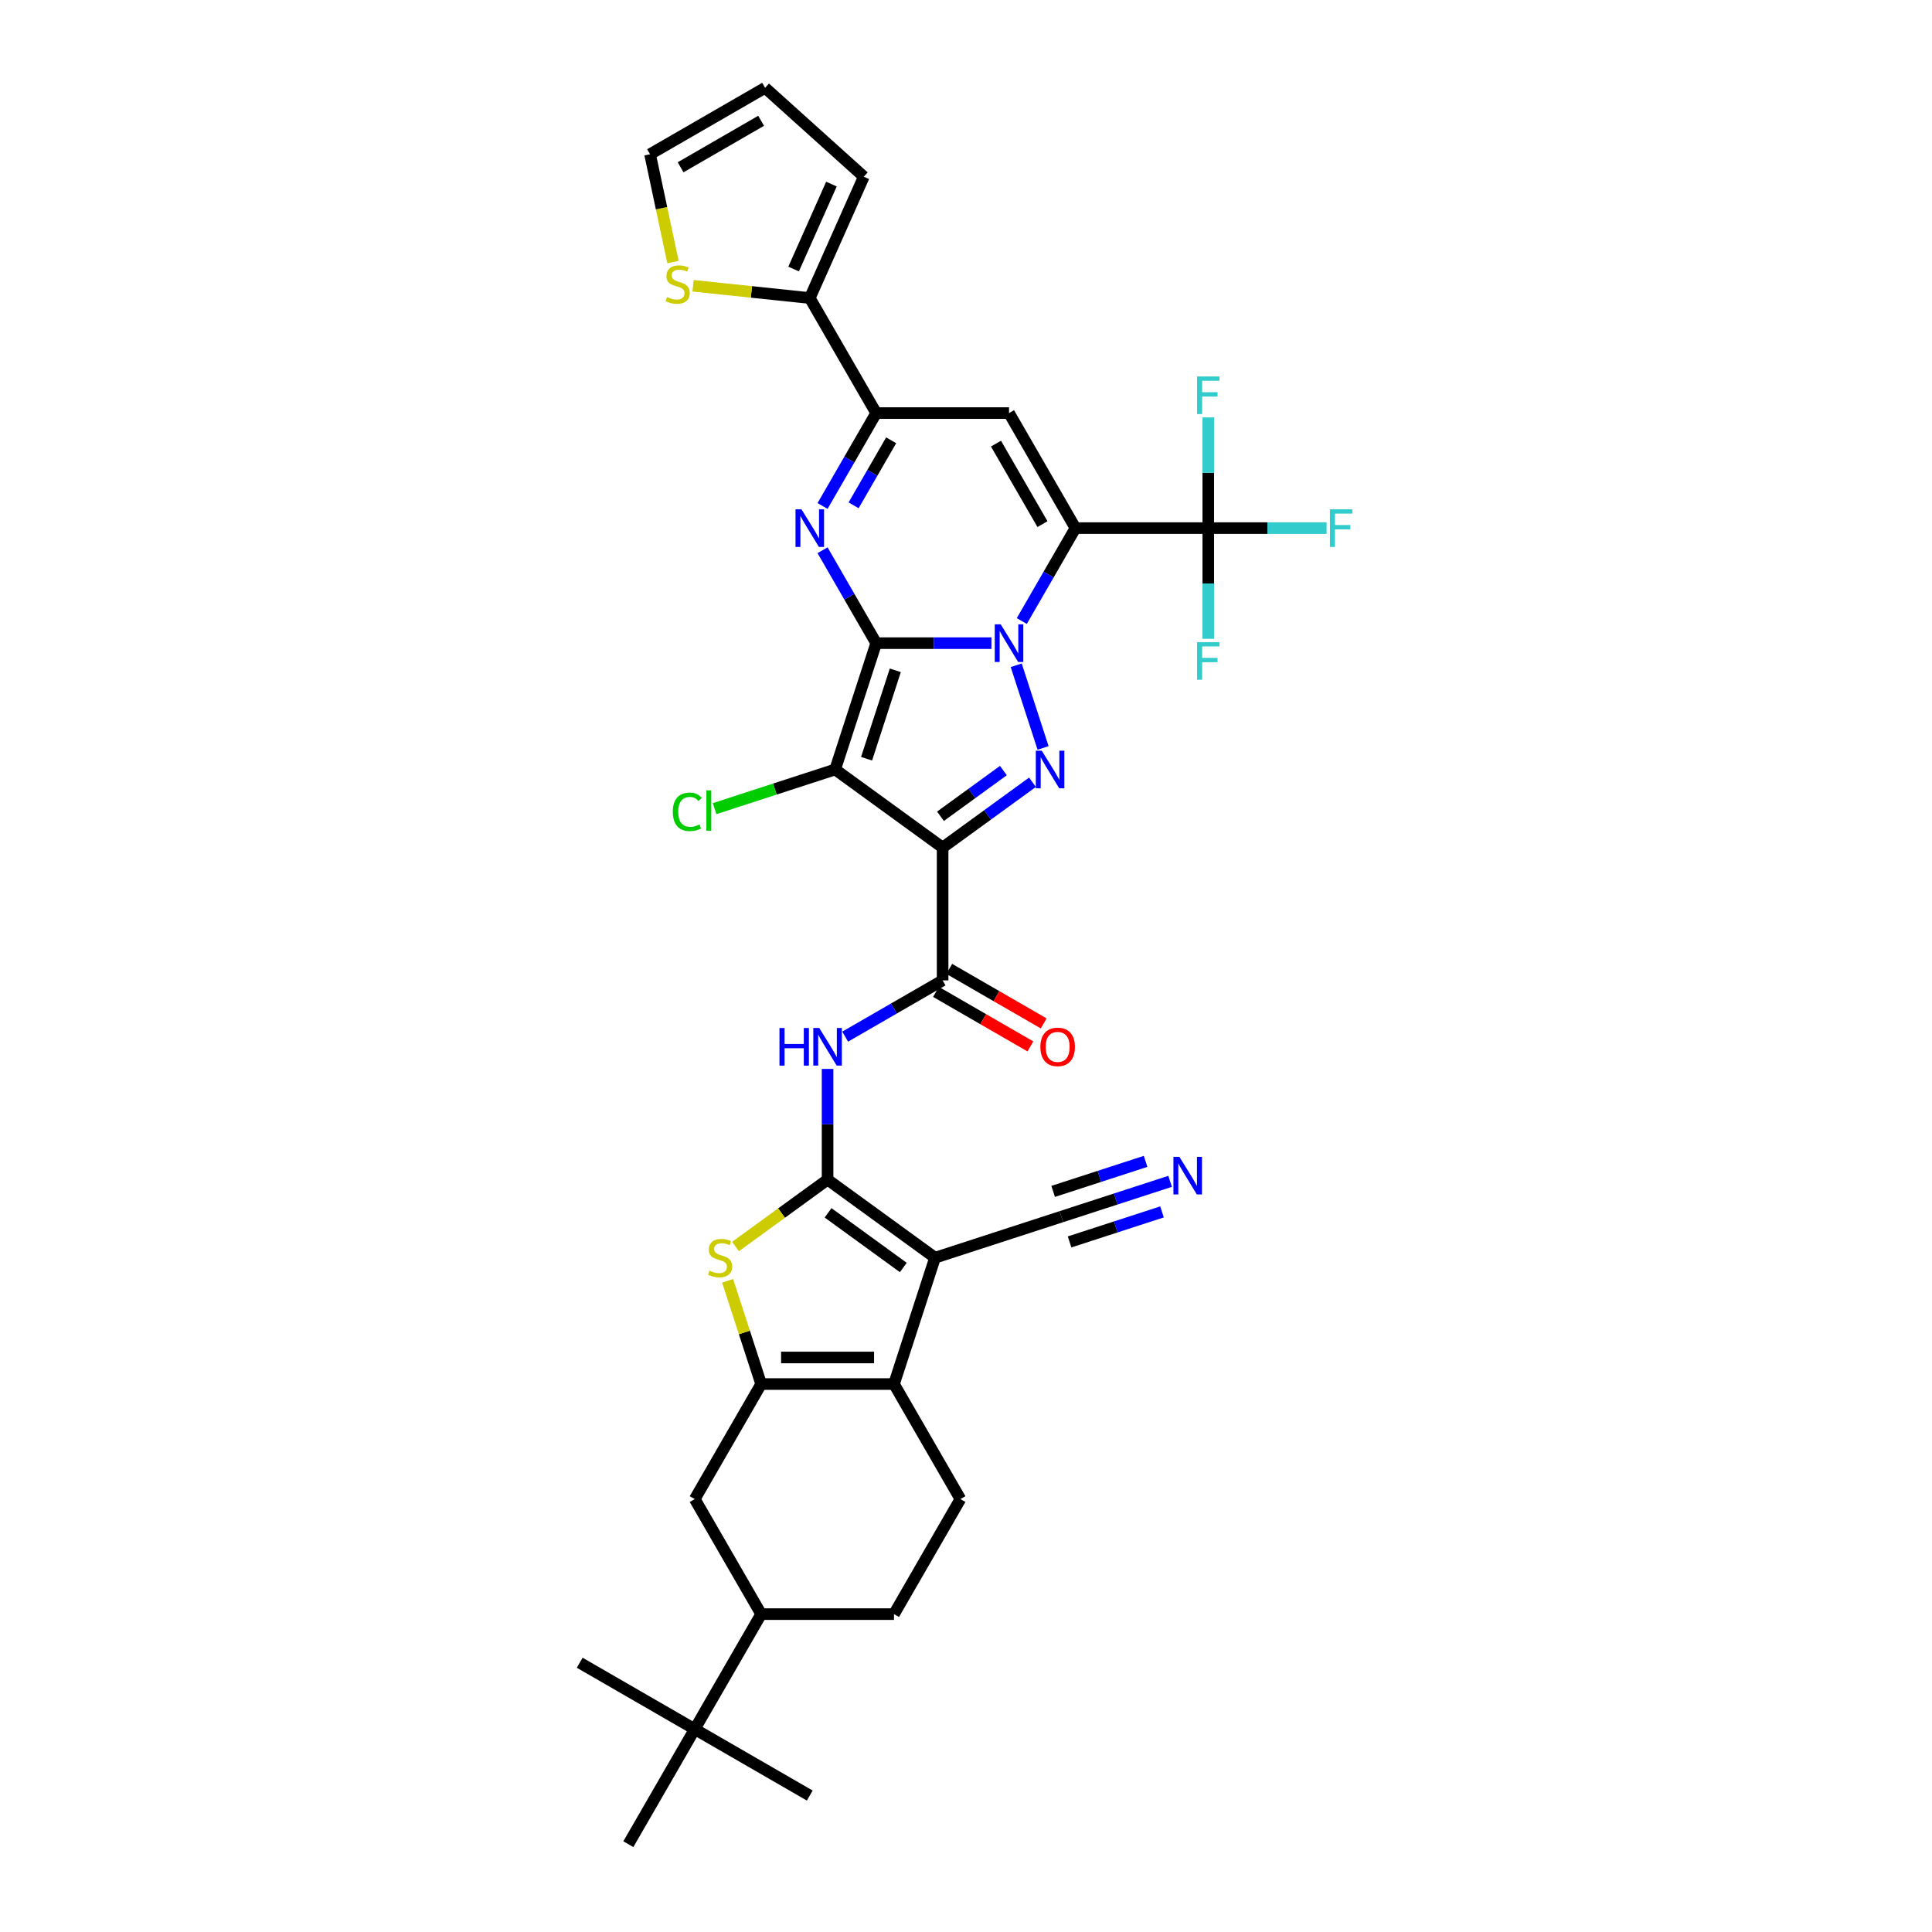 <?xml version='1.0' encoding='iso-8859-1'?>
<svg version='1.1' baseProfile='full'
              xmlns='http://www.w3.org/2000/svg'
                      xmlns:rdkit='http://www.rdkit.org/xml'
                      xmlns:xlink='http://www.w3.org/1999/xlink'
                  xml:space='preserve'
width='1000px' height='1000px' viewBox='0 0 1000 1000'>
<!-- END OF HEADER -->
<rect style='opacity:1.0;fill:#FFFFFF;stroke:none' width='1000' height='1000' x='0' y='0'> </rect>
<path class='bond-0' d='M 453.518,332.894 L 483.343,332.894' style='fill:none;fill-rule:evenodd;stroke:#000000;stroke-width:6px;stroke-linecap:butt;stroke-linejoin:miter;stroke-opacity:1' />
<path class='bond-0' d='M 483.343,332.894 L 513.168,332.894' style='fill:none;fill-rule:evenodd;stroke:#0000FF;stroke-width:6px;stroke-linecap:butt;stroke-linejoin:miter;stroke-opacity:1' />
<path class='bond-2' d='M 453.518,332.894 L 432.272,398.282' style='fill:none;fill-rule:evenodd;stroke:#000000;stroke-width:6px;stroke-linecap:butt;stroke-linejoin:miter;stroke-opacity:1' />
<path class='bond-2' d='M 463.408,346.952 L 448.536,392.723' style='fill:none;fill-rule:evenodd;stroke:#000000;stroke-width:6px;stroke-linecap:butt;stroke-linejoin:miter;stroke-opacity:1' />
<path class='bond-6' d='M 453.518,332.894 L 439.636,308.851' style='fill:none;fill-rule:evenodd;stroke:#000000;stroke-width:6px;stroke-linecap:butt;stroke-linejoin:miter;stroke-opacity:1' />
<path class='bond-6' d='M 439.636,308.851 L 425.754,284.807' style='fill:none;fill-rule:evenodd;stroke:#0000FF;stroke-width:6px;stroke-linecap:butt;stroke-linejoin:miter;stroke-opacity:1' />
<path class='bond-1' d='M 528.884,321.44 L 542.766,297.396' style='fill:none;fill-rule:evenodd;stroke:#0000FF;stroke-width:6px;stroke-linecap:butt;stroke-linejoin:miter;stroke-opacity:1' />
<path class='bond-1' d='M 542.766,297.396 L 556.647,273.352' style='fill:none;fill-rule:evenodd;stroke:#000000;stroke-width:6px;stroke-linecap:butt;stroke-linejoin:miter;stroke-opacity:1' />
<path class='bond-4' d='M 525.993,344.349 L 539.893,387.129' style='fill:none;fill-rule:evenodd;stroke:#0000FF;stroke-width:6px;stroke-linecap:butt;stroke-linejoin:miter;stroke-opacity:1' />
<path class='bond-15' d='M 556.647,273.352 L 625.401,273.352' style='fill:none;fill-rule:evenodd;stroke:#000000;stroke-width:6px;stroke-linecap:butt;stroke-linejoin:miter;stroke-opacity:1' />
<path class='bond-37' d='M 556.647,273.352 L 522.271,213.81' style='fill:none;fill-rule:evenodd;stroke:#000000;stroke-width:6px;stroke-linecap:butt;stroke-linejoin:miter;stroke-opacity:1' />
<path class='bond-37' d='M 539.583,271.296 L 515.519,229.617' style='fill:none;fill-rule:evenodd;stroke:#000000;stroke-width:6px;stroke-linecap:butt;stroke-linejoin:miter;stroke-opacity:1' />
<path class='bond-3' d='M 432.272,398.282 L 487.894,438.695' style='fill:none;fill-rule:evenodd;stroke:#000000;stroke-width:6px;stroke-linecap:butt;stroke-linejoin:miter;stroke-opacity:1' />
<path class='bond-24' d='M 432.272,398.282 L 401.07,408.421' style='fill:none;fill-rule:evenodd;stroke:#000000;stroke-width:6px;stroke-linecap:butt;stroke-linejoin:miter;stroke-opacity:1' />
<path class='bond-24' d='M 401.07,408.421 L 369.868,418.559' style='fill:none;fill-rule:evenodd;stroke:#00CC00;stroke-width:6px;stroke-linecap:butt;stroke-linejoin:miter;stroke-opacity:1' />
<path class='bond-13' d='M 487.894,438.695 L 487.894,507.448' style='fill:none;fill-rule:evenodd;stroke:#000000;stroke-width:6px;stroke-linecap:butt;stroke-linejoin:miter;stroke-opacity:1' />
<path class='bond-36' d='M 487.894,438.695 L 511.154,421.795' style='fill:none;fill-rule:evenodd;stroke:#000000;stroke-width:6px;stroke-linecap:butt;stroke-linejoin:miter;stroke-opacity:1' />
<path class='bond-36' d='M 511.154,421.795 L 534.414,404.896' style='fill:none;fill-rule:evenodd;stroke:#0000FF;stroke-width:6px;stroke-linecap:butt;stroke-linejoin:miter;stroke-opacity:1' />
<path class='bond-36' d='M 486.79,422.5 L 503.072,410.671' style='fill:none;fill-rule:evenodd;stroke:#000000;stroke-width:6px;stroke-linecap:butt;stroke-linejoin:miter;stroke-opacity:1' />
<path class='bond-36' d='M 503.072,410.671 L 519.354,398.841' style='fill:none;fill-rule:evenodd;stroke:#0000FF;stroke-width:6px;stroke-linecap:butt;stroke-linejoin:miter;stroke-opacity:1' />
<path class='bond-5' d='M 428.352,610.577 L 428.352,581.928' style='fill:none;fill-rule:evenodd;stroke:#000000;stroke-width:6px;stroke-linecap:butt;stroke-linejoin:miter;stroke-opacity:1' />
<path class='bond-5' d='M 428.352,581.928 L 428.352,553.279' style='fill:none;fill-rule:evenodd;stroke:#0000FF;stroke-width:6px;stroke-linecap:butt;stroke-linejoin:miter;stroke-opacity:1' />
<path class='bond-7' d='M 428.352,610.577 L 483.975,650.989' style='fill:none;fill-rule:evenodd;stroke:#000000;stroke-width:6px;stroke-linecap:butt;stroke-linejoin:miter;stroke-opacity:1' />
<path class='bond-7' d='M 428.613,627.764 L 467.549,656.052' style='fill:none;fill-rule:evenodd;stroke:#000000;stroke-width:6px;stroke-linecap:butt;stroke-linejoin:miter;stroke-opacity:1' />
<path class='bond-11' d='M 428.352,610.577 L 404.522,627.891' style='fill:none;fill-rule:evenodd;stroke:#000000;stroke-width:6px;stroke-linecap:butt;stroke-linejoin:miter;stroke-opacity:1' />
<path class='bond-11' d='M 404.522,627.891 L 380.692,645.205' style='fill:none;fill-rule:evenodd;stroke:#CCCC00;stroke-width:6px;stroke-linecap:butt;stroke-linejoin:miter;stroke-opacity:1' />
<path class='bond-12' d='M 425.754,261.898 L 439.636,237.854' style='fill:none;fill-rule:evenodd;stroke:#0000FF;stroke-width:6px;stroke-linecap:butt;stroke-linejoin:miter;stroke-opacity:1' />
<path class='bond-12' d='M 439.636,237.854 L 453.518,213.81' style='fill:none;fill-rule:evenodd;stroke:#000000;stroke-width:6px;stroke-linecap:butt;stroke-linejoin:miter;stroke-opacity:1' />
<path class='bond-12' d='M 441.827,261.56 L 451.544,244.73' style='fill:none;fill-rule:evenodd;stroke:#0000FF;stroke-width:6px;stroke-linecap:butt;stroke-linejoin:miter;stroke-opacity:1' />
<path class='bond-12' d='M 451.544,244.73 L 461.262,227.899' style='fill:none;fill-rule:evenodd;stroke:#000000;stroke-width:6px;stroke-linecap:butt;stroke-linejoin:miter;stroke-opacity:1' />
<path class='bond-10' d='M 483.975,650.989 L 462.729,716.378' style='fill:none;fill-rule:evenodd;stroke:#000000;stroke-width:6px;stroke-linecap:butt;stroke-linejoin:miter;stroke-opacity:1' />
<path class='bond-17' d='M 483.975,650.989 L 549.363,629.744' style='fill:none;fill-rule:evenodd;stroke:#000000;stroke-width:6px;stroke-linecap:butt;stroke-linejoin:miter;stroke-opacity:1' />
<path class='bond-8' d='M 522.271,213.81 L 453.518,213.81' style='fill:none;fill-rule:evenodd;stroke:#000000;stroke-width:6px;stroke-linecap:butt;stroke-linejoin:miter;stroke-opacity:1' />
<path class='bond-9' d='M 393.976,716.378 L 385.294,689.658' style='fill:none;fill-rule:evenodd;stroke:#000000;stroke-width:6px;stroke-linecap:butt;stroke-linejoin:miter;stroke-opacity:1' />
<path class='bond-9' d='M 385.294,689.658 L 376.612,662.939' style='fill:none;fill-rule:evenodd;stroke:#CCCC00;stroke-width:6px;stroke-linecap:butt;stroke-linejoin:miter;stroke-opacity:1' />
<path class='bond-18' d='M 393.976,716.378 L 359.599,775.92' style='fill:none;fill-rule:evenodd;stroke:#000000;stroke-width:6px;stroke-linecap:butt;stroke-linejoin:miter;stroke-opacity:1' />
<path class='bond-39' d='M 393.976,716.378 L 462.729,716.378' style='fill:none;fill-rule:evenodd;stroke:#000000;stroke-width:6px;stroke-linecap:butt;stroke-linejoin:miter;stroke-opacity:1' />
<path class='bond-39' d='M 404.289,702.627 L 452.416,702.627' style='fill:none;fill-rule:evenodd;stroke:#000000;stroke-width:6px;stroke-linecap:butt;stroke-linejoin:miter;stroke-opacity:1' />
<path class='bond-20' d='M 462.729,716.378 L 497.105,775.92' style='fill:none;fill-rule:evenodd;stroke:#000000;stroke-width:6px;stroke-linecap:butt;stroke-linejoin:miter;stroke-opacity:1' />
<path class='bond-16' d='M 453.518,213.81 L 419.141,154.268' style='fill:none;fill-rule:evenodd;stroke:#000000;stroke-width:6px;stroke-linecap:butt;stroke-linejoin:miter;stroke-opacity:1' />
<path class='bond-14' d='M 487.894,507.448 L 462.675,522.008' style='fill:none;fill-rule:evenodd;stroke:#000000;stroke-width:6px;stroke-linecap:butt;stroke-linejoin:miter;stroke-opacity:1' />
<path class='bond-14' d='M 462.675,522.008 L 437.455,536.569' style='fill:none;fill-rule:evenodd;stroke:#0000FF;stroke-width:6px;stroke-linecap:butt;stroke-linejoin:miter;stroke-opacity:1' />
<path class='bond-25' d='M 484.457,513.402 L 508.899,527.514' style='fill:none;fill-rule:evenodd;stroke:#000000;stroke-width:6px;stroke-linecap:butt;stroke-linejoin:miter;stroke-opacity:1' />
<path class='bond-25' d='M 508.899,527.514 L 533.342,541.626' style='fill:none;fill-rule:evenodd;stroke:#FF0000;stroke-width:6px;stroke-linecap:butt;stroke-linejoin:miter;stroke-opacity:1' />
<path class='bond-25' d='M 491.332,501.494 L 515.775,515.605' style='fill:none;fill-rule:evenodd;stroke:#000000;stroke-width:6px;stroke-linecap:butt;stroke-linejoin:miter;stroke-opacity:1' />
<path class='bond-25' d='M 515.775,515.605 L 540.217,529.717' style='fill:none;fill-rule:evenodd;stroke:#FF0000;stroke-width:6px;stroke-linecap:butt;stroke-linejoin:miter;stroke-opacity:1' />
<path class='bond-30' d='M 625.401,273.352 L 656.023,273.352' style='fill:none;fill-rule:evenodd;stroke:#000000;stroke-width:6px;stroke-linecap:butt;stroke-linejoin:miter;stroke-opacity:1' />
<path class='bond-30' d='M 656.023,273.352 L 686.646,273.352' style='fill:none;fill-rule:evenodd;stroke:#33CCCC;stroke-width:6px;stroke-linecap:butt;stroke-linejoin:miter;stroke-opacity:1' />
<path class='bond-31' d='M 625.401,273.352 L 625.401,244.703' style='fill:none;fill-rule:evenodd;stroke:#000000;stroke-width:6px;stroke-linecap:butt;stroke-linejoin:miter;stroke-opacity:1' />
<path class='bond-31' d='M 625.401,244.703 L 625.401,216.054' style='fill:none;fill-rule:evenodd;stroke:#33CCCC;stroke-width:6px;stroke-linecap:butt;stroke-linejoin:miter;stroke-opacity:1' />
<path class='bond-32' d='M 625.401,273.352 L 625.401,302.002' style='fill:none;fill-rule:evenodd;stroke:#000000;stroke-width:6px;stroke-linecap:butt;stroke-linejoin:miter;stroke-opacity:1' />
<path class='bond-32' d='M 625.401,302.002 L 625.401,330.651' style='fill:none;fill-rule:evenodd;stroke:#33CCCC;stroke-width:6px;stroke-linecap:butt;stroke-linejoin:miter;stroke-opacity:1' />
<path class='bond-21' d='M 419.141,154.268 L 388.934,151.094' style='fill:none;fill-rule:evenodd;stroke:#000000;stroke-width:6px;stroke-linecap:butt;stroke-linejoin:miter;stroke-opacity:1' />
<path class='bond-21' d='M 388.934,151.094 L 358.726,147.919' style='fill:none;fill-rule:evenodd;stroke:#CCCC00;stroke-width:6px;stroke-linecap:butt;stroke-linejoin:miter;stroke-opacity:1' />
<path class='bond-26' d='M 419.141,154.268 L 447.106,91.459' style='fill:none;fill-rule:evenodd;stroke:#000000;stroke-width:6px;stroke-linecap:butt;stroke-linejoin:miter;stroke-opacity:1' />
<path class='bond-26' d='M 410.774,139.254 L 430.349,95.288' style='fill:none;fill-rule:evenodd;stroke:#000000;stroke-width:6px;stroke-linecap:butt;stroke-linejoin:miter;stroke-opacity:1' />
<path class='bond-19' d='M 549.363,629.744 L 577.506,620.6' style='fill:none;fill-rule:evenodd;stroke:#000000;stroke-width:6px;stroke-linecap:butt;stroke-linejoin:miter;stroke-opacity:1' />
<path class='bond-19' d='M 577.506,620.6 L 605.648,611.455' style='fill:none;fill-rule:evenodd;stroke:#0000FF;stroke-width:6px;stroke-linecap:butt;stroke-linejoin:miter;stroke-opacity:1' />
<path class='bond-19' d='M 553.612,642.821 L 577.533,635.049' style='fill:none;fill-rule:evenodd;stroke:#000000;stroke-width:6px;stroke-linecap:butt;stroke-linejoin:miter;stroke-opacity:1' />
<path class='bond-19' d='M 577.533,635.049 L 601.455,627.276' style='fill:none;fill-rule:evenodd;stroke:#0000FF;stroke-width:6px;stroke-linecap:butt;stroke-linejoin:miter;stroke-opacity:1' />
<path class='bond-19' d='M 545.114,616.666 L 569.035,608.894' style='fill:none;fill-rule:evenodd;stroke:#000000;stroke-width:6px;stroke-linecap:butt;stroke-linejoin:miter;stroke-opacity:1' />
<path class='bond-19' d='M 569.035,608.894 L 592.956,601.121' style='fill:none;fill-rule:evenodd;stroke:#0000FF;stroke-width:6px;stroke-linecap:butt;stroke-linejoin:miter;stroke-opacity:1' />
<path class='bond-22' d='M 359.599,775.92 L 393.976,835.462' style='fill:none;fill-rule:evenodd;stroke:#000000;stroke-width:6px;stroke-linecap:butt;stroke-linejoin:miter;stroke-opacity:1' />
<path class='bond-28' d='M 497.105,775.92 L 462.729,835.462' style='fill:none;fill-rule:evenodd;stroke:#000000;stroke-width:6px;stroke-linecap:butt;stroke-linejoin:miter;stroke-opacity:1' />
<path class='bond-27' d='M 348.336,135.655 L 342.403,107.743' style='fill:none;fill-rule:evenodd;stroke:#CCCC00;stroke-width:6px;stroke-linecap:butt;stroke-linejoin:miter;stroke-opacity:1' />
<path class='bond-27' d='M 342.403,107.743 L 336.47,79.831' style='fill:none;fill-rule:evenodd;stroke:#000000;stroke-width:6px;stroke-linecap:butt;stroke-linejoin:miter;stroke-opacity:1' />
<path class='bond-23' d='M 393.976,835.462 L 359.599,895.003' style='fill:none;fill-rule:evenodd;stroke:#000000;stroke-width:6px;stroke-linecap:butt;stroke-linejoin:miter;stroke-opacity:1' />
<path class='bond-40' d='M 393.976,835.462 L 462.729,835.462' style='fill:none;fill-rule:evenodd;stroke:#000000;stroke-width:6px;stroke-linecap:butt;stroke-linejoin:miter;stroke-opacity:1' />
<path class='bond-33' d='M 359.599,895.003 L 300.057,860.627' style='fill:none;fill-rule:evenodd;stroke:#000000;stroke-width:6px;stroke-linecap:butt;stroke-linejoin:miter;stroke-opacity:1' />
<path class='bond-34' d='M 359.599,895.003 L 419.141,929.38' style='fill:none;fill-rule:evenodd;stroke:#000000;stroke-width:6px;stroke-linecap:butt;stroke-linejoin:miter;stroke-opacity:1' />
<path class='bond-35' d='M 359.599,895.003 L 325.223,954.545' style='fill:none;fill-rule:evenodd;stroke:#000000;stroke-width:6px;stroke-linecap:butt;stroke-linejoin:miter;stroke-opacity:1' />
<path class='bond-29' d='M 447.106,91.459 L 396.012,45.455' style='fill:none;fill-rule:evenodd;stroke:#000000;stroke-width:6px;stroke-linecap:butt;stroke-linejoin:miter;stroke-opacity:1' />
<path class='bond-38' d='M 336.47,79.831 L 396.012,45.455' style='fill:none;fill-rule:evenodd;stroke:#000000;stroke-width:6px;stroke-linecap:butt;stroke-linejoin:miter;stroke-opacity:1' />
<path class='bond-38' d='M 352.277,86.583 L 393.956,62.519' style='fill:none;fill-rule:evenodd;stroke:#000000;stroke-width:6px;stroke-linecap:butt;stroke-linejoin:miter;stroke-opacity:1' />
<path  class='atom-1' d='M 517.967 323.159
L 524.347 333.472
Q 524.98 334.489, 525.997 336.332
Q 527.015 338.175, 527.07 338.285
L 527.07 323.159
L 529.655 323.159
L 529.655 342.63
L 526.987 342.63
L 520.14 331.354
Q 519.342 330.034, 518.489 328.522
Q 517.664 327.009, 517.417 326.542
L 517.417 342.63
L 514.887 342.63
L 514.887 323.159
L 517.967 323.159
' fill='#0000FF'/>
<path  class='atom-5' d='M 539.213 388.547
L 545.593 398.86
Q 546.226 399.878, 547.243 401.72
Q 548.261 403.563, 548.316 403.673
L 548.316 388.547
L 550.901 388.547
L 550.901 408.018
L 548.233 408.018
L 541.385 396.742
Q 540.588 395.422, 539.735 393.91
Q 538.91 392.397, 538.663 391.93
L 538.663 408.018
L 536.133 408.018
L 536.133 388.547
L 539.213 388.547
' fill='#0000FF'/>
<path  class='atom-7' d='M 414.837 263.617
L 421.218 273.93
Q 421.85 274.947, 422.868 276.79
Q 423.885 278.633, 423.94 278.743
L 423.94 263.617
L 426.525 263.617
L 426.525 283.088
L 423.858 283.088
L 417.01 271.812
Q 416.212 270.492, 415.36 268.98
Q 414.535 267.467, 414.287 267
L 414.287 283.088
L 411.757 283.088
L 411.757 263.617
L 414.837 263.617
' fill='#0000FF'/>
<path  class='atom-12' d='M 367.23 657.672
Q 367.45 657.755, 368.357 658.14
Q 369.265 658.525, 370.255 658.772
Q 371.272 658.992, 372.262 658.992
Q 374.105 658.992, 375.178 658.112
Q 376.25 657.205, 376.25 655.637
Q 376.25 654.565, 375.7 653.905
Q 375.178 653.245, 374.352 652.887
Q 373.527 652.53, 372.152 652.117
Q 370.42 651.595, 369.375 651.099
Q 368.357 650.604, 367.615 649.559
Q 366.9 648.514, 366.9 646.754
Q 366.9 644.307, 368.55 642.794
Q 370.227 641.282, 373.527 641.282
Q 375.783 641.282, 378.34 642.354
L 377.708 644.472
Q 375.37 643.509, 373.61 643.509
Q 371.712 643.509, 370.667 644.307
Q 369.622 645.077, 369.65 646.424
Q 369.65 647.469, 370.172 648.102
Q 370.722 648.734, 371.492 649.092
Q 372.29 649.449, 373.61 649.862
Q 375.37 650.412, 376.415 650.962
Q 377.46 651.512, 378.203 652.64
Q 378.973 653.74, 378.973 655.637
Q 378.973 658.332, 377.158 659.79
Q 375.37 661.22, 372.372 661.22
Q 370.64 661.22, 369.32 660.835
Q 368.027 660.477, 366.487 659.845
L 367.23 657.672
' fill='#CCCC00'/>
<path  class='atom-15' d='M 403.45 532.089
L 406.09 532.089
L 406.09 540.367
L 416.046 540.367
L 416.046 532.089
L 418.686 532.089
L 418.686 551.56
L 416.046 551.56
L 416.046 542.567
L 406.09 542.567
L 406.09 551.56
L 403.45 551.56
L 403.45 532.089
' fill='#0000FF'/>
<path  class='atom-15' d='M 424.048 532.089
L 430.429 542.402
Q 431.061 543.419, 432.079 545.262
Q 433.096 547.105, 433.151 547.215
L 433.151 532.089
L 435.736 532.089
L 435.736 551.56
L 433.069 551.56
L 426.221 540.284
Q 425.423 538.964, 424.571 537.452
Q 423.746 535.939, 423.498 535.471
L 423.498 551.56
L 420.968 551.56
L 420.968 532.089
L 424.048 532.089
' fill='#0000FF'/>
<path  class='atom-20' d='M 610.447 598.762
L 616.827 609.075
Q 617.46 610.093, 618.477 611.935
Q 619.495 613.778, 619.55 613.888
L 619.55 598.762
L 622.135 598.762
L 622.135 618.233
L 619.468 618.233
L 612.62 606.958
Q 611.822 605.638, 610.97 604.125
Q 610.145 602.612, 609.897 602.145
L 609.897 618.233
L 607.367 618.233
L 607.367 598.762
L 610.447 598.762
' fill='#0000FF'/>
<path  class='atom-22' d='M 345.264 153.765
Q 345.484 153.847, 346.392 154.232
Q 347.3 154.617, 348.29 154.865
Q 349.307 155.085, 350.297 155.085
Q 352.14 155.085, 353.212 154.205
Q 354.285 153.297, 354.285 151.73
Q 354.285 150.657, 353.735 149.997
Q 353.212 149.337, 352.387 148.979
Q 351.562 148.622, 350.187 148.209
Q 348.455 147.687, 347.41 147.192
Q 346.392 146.697, 345.649 145.652
Q 344.934 144.607, 344.934 142.847
Q 344.934 140.399, 346.584 138.886
Q 348.262 137.374, 351.562 137.374
Q 353.817 137.374, 356.375 138.446
L 355.742 140.564
Q 353.405 139.601, 351.645 139.601
Q 349.747 139.601, 348.702 140.399
Q 347.657 141.169, 347.685 142.517
Q 347.685 143.562, 348.207 144.194
Q 348.757 144.827, 349.527 145.184
Q 350.325 145.542, 351.645 145.954
Q 353.405 146.504, 354.45 147.054
Q 355.495 147.604, 356.237 148.732
Q 357.007 149.832, 357.007 151.73
Q 357.007 154.425, 355.192 155.882
Q 353.405 157.312, 350.407 157.312
Q 348.675 157.312, 347.355 156.927
Q 346.062 156.57, 344.522 155.937
L 345.264 153.765
' fill='#CCCC00'/>
<path  class='atom-25' d='M 348.238 420.202
Q 348.238 415.362, 350.493 412.832
Q 352.776 410.274, 357.093 410.274
Q 361.108 410.274, 363.254 413.107
L 361.438 414.592
Q 359.871 412.529, 357.093 412.529
Q 354.151 412.529, 352.583 414.509
Q 351.043 416.462, 351.043 420.202
Q 351.043 424.052, 352.638 426.032
Q 354.261 428.013, 357.396 428.013
Q 359.541 428.013, 362.044 426.72
L 362.814 428.783
Q 361.796 429.443, 360.256 429.828
Q 358.716 430.213, 357.011 430.213
Q 352.776 430.213, 350.493 427.627
Q 348.238 425.042, 348.238 420.202
' fill='#00CC00'/>
<path  class='atom-25' d='M 365.619 409.092
L 368.149 409.092
L 368.149 429.965
L 365.619 429.965
L 365.619 409.092
' fill='#00CC00'/>
<path  class='atom-26' d='M 538.498 541.879
Q 538.498 537.204, 540.808 534.591
Q 543.119 531.979, 547.436 531.979
Q 551.754 531.979, 554.064 534.591
Q 556.374 537.204, 556.374 541.879
Q 556.374 546.609, 554.037 549.305
Q 551.699 551.972, 547.436 551.972
Q 543.146 551.972, 540.808 549.305
Q 538.498 546.637, 538.498 541.879
M 547.436 549.772
Q 550.406 549.772, 552.001 547.792
Q 553.624 545.784, 553.624 541.879
Q 553.624 538.057, 552.001 536.132
Q 550.406 534.179, 547.436 534.179
Q 544.466 534.179, 542.844 536.104
Q 541.248 538.029, 541.248 541.879
Q 541.248 545.812, 542.844 547.792
Q 544.466 549.772, 547.436 549.772
' fill='#FF0000'/>
<path  class='atom-31' d='M 688.365 263.617
L 699.943 263.617
L 699.943 265.845
L 690.977 265.845
L 690.977 271.757
L 698.953 271.757
L 698.953 274.012
L 690.977 274.012
L 690.977 283.088
L 688.365 283.088
L 688.365 263.617
' fill='#33CCCC'/>
<path  class='atom-32' d='M 619.612 194.864
L 631.19 194.864
L 631.19 197.091
L 622.224 197.091
L 622.224 203.004
L 630.2 203.004
L 630.2 205.259
L 622.224 205.259
L 622.224 214.335
L 619.612 214.335
L 619.612 194.864
' fill='#33CCCC'/>
<path  class='atom-33' d='M 619.612 332.37
L 631.19 332.37
L 631.19 334.598
L 622.224 334.598
L 622.224 340.51
L 630.2 340.51
L 630.2 342.766
L 622.224 342.766
L 622.224 351.841
L 619.612 351.841
L 619.612 332.37
' fill='#33CCCC'/>
</svg>
